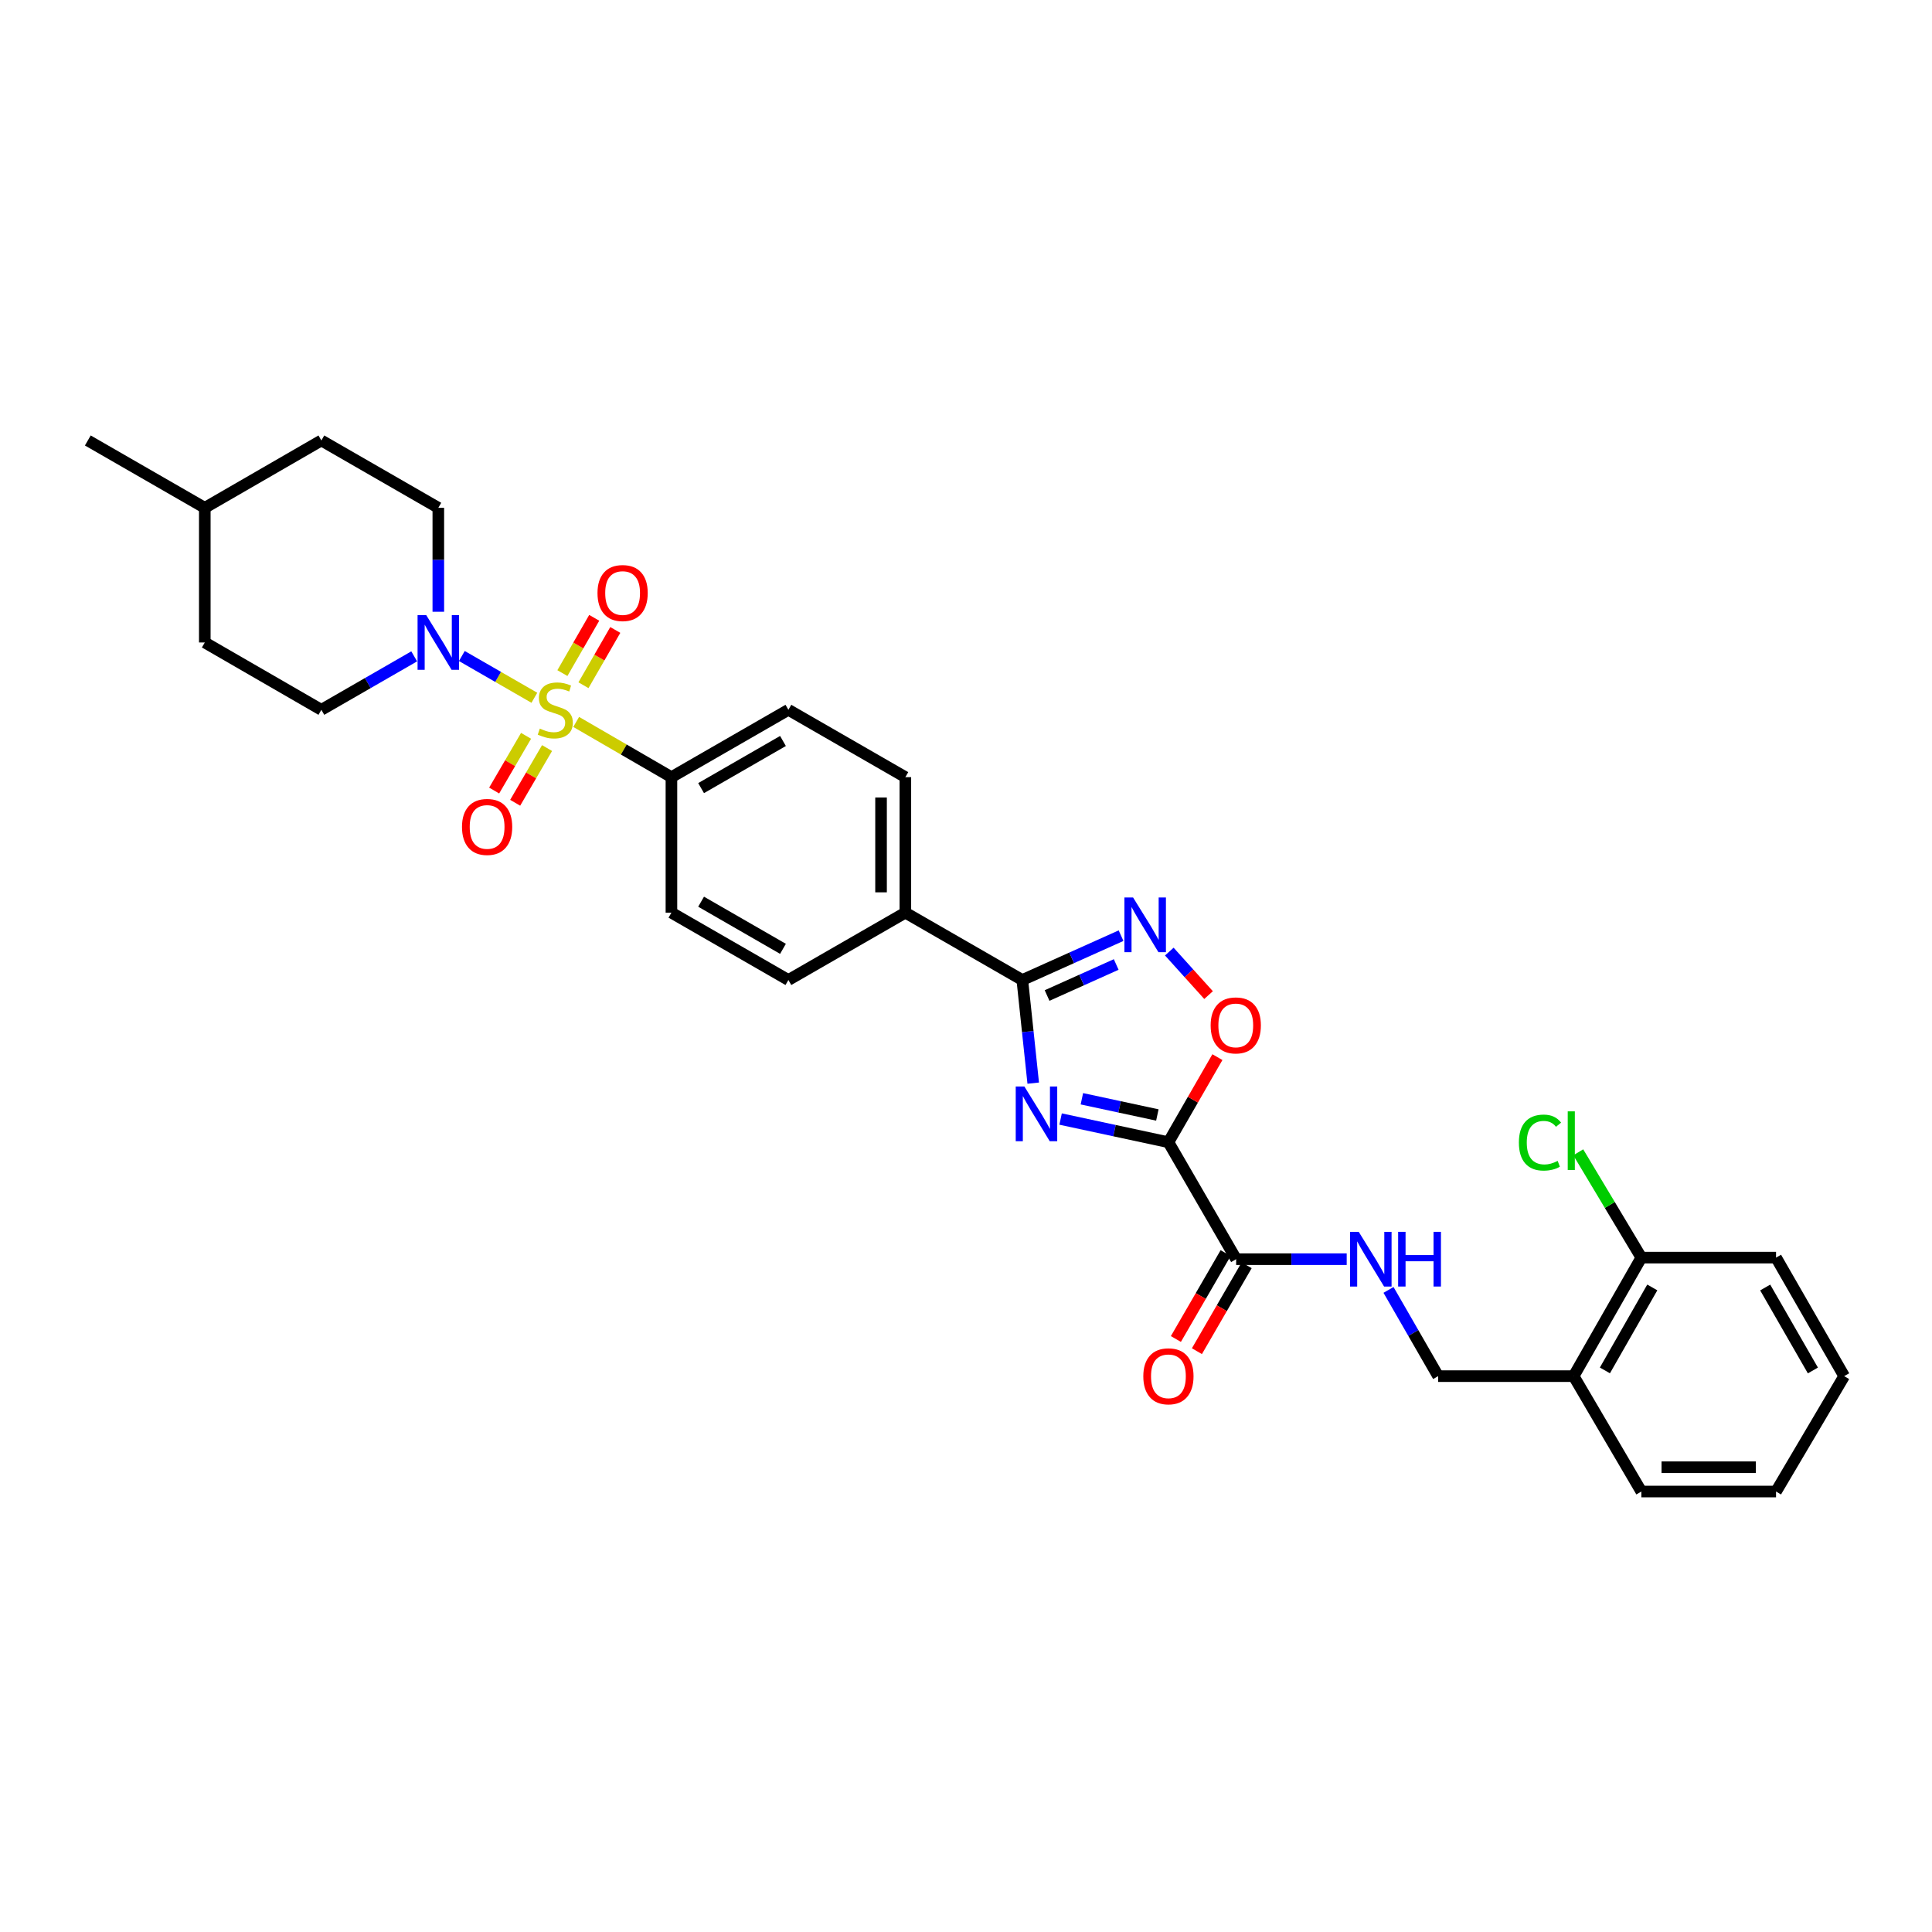 <?xml version='1.0' encoding='iso-8859-1'?>
<svg version='1.1' baseProfile='full'
              xmlns='http://www.w3.org/2000/svg'
                      xmlns:rdkit='http://www.rdkit.org/xml'
                      xmlns:xlink='http://www.w3.org/1999/xlink'
                  xml:space='preserve'
width='1000px' height='1000px' viewBox='0 0 1000 1000'>
<!-- END OF HEADER -->
<rect style='opacity:1.0;fill:#FFFFFF;stroke:none' width='1000' height='1000' x='0' y='0'> </rect>
<path class='bond-4' d='M 276.586,361.166 L 257.817,350.359' style='fill:none;fill-rule:evenodd;stroke:#CCCC00;stroke-width:6px;stroke-linecap:butt;stroke-linejoin:miter;stroke-opacity:1' />
<path class='bond-4' d='M 257.817,350.359 L 239.048,339.552' style='fill:none;fill-rule:evenodd;stroke:#0000FF;stroke-width:6px;stroke-linecap:butt;stroke-linejoin:miter;stroke-opacity:1' />
<path class='bond-7' d='M 298.23,373.671 L 322.881,387.964' style='fill:none;fill-rule:evenodd;stroke:#CCCC00;stroke-width:6px;stroke-linecap:butt;stroke-linejoin:miter;stroke-opacity:1' />
<path class='bond-7' d='M 322.881,387.964 L 347.532,402.256' style='fill:none;fill-rule:evenodd;stroke:#000000;stroke-width:6px;stroke-linecap:butt;stroke-linejoin:miter;stroke-opacity:1' />
<path class='bond-9' d='M 272.286,380.864 L 264.034,395.022' style='fill:none;fill-rule:evenodd;stroke:#CCCC00;stroke-width:6px;stroke-linecap:butt;stroke-linejoin:miter;stroke-opacity:1' />
<path class='bond-9' d='M 264.034,395.022 L 255.782,409.181' style='fill:none;fill-rule:evenodd;stroke:#FF0000;stroke-width:6px;stroke-linecap:butt;stroke-linejoin:miter;stroke-opacity:1' />
<path class='bond-9' d='M 283.153,387.198 L 274.902,401.356' style='fill:none;fill-rule:evenodd;stroke:#CCCC00;stroke-width:6px;stroke-linecap:butt;stroke-linejoin:miter;stroke-opacity:1' />
<path class='bond-9' d='M 274.902,401.356 L 266.65,415.514' style='fill:none;fill-rule:evenodd;stroke:#FF0000;stroke-width:6px;stroke-linecap:butt;stroke-linejoin:miter;stroke-opacity:1' />
<path class='bond-10' d='M 301.999,354.672 L 310.236,340.367' style='fill:none;fill-rule:evenodd;stroke:#CCCC00;stroke-width:6px;stroke-linecap:butt;stroke-linejoin:miter;stroke-opacity:1' />
<path class='bond-10' d='M 310.236,340.367 L 318.473,326.062' style='fill:none;fill-rule:evenodd;stroke:#FF0000;stroke-width:6px;stroke-linecap:butt;stroke-linejoin:miter;stroke-opacity:1' />
<path class='bond-10' d='M 291.098,348.395 L 299.335,334.09' style='fill:none;fill-rule:evenodd;stroke:#CCCC00;stroke-width:6px;stroke-linecap:butt;stroke-linejoin:miter;stroke-opacity:1' />
<path class='bond-10' d='M 299.335,334.09 L 307.572,319.785' style='fill:none;fill-rule:evenodd;stroke:#FF0000;stroke-width:6px;stroke-linecap:butt;stroke-linejoin:miter;stroke-opacity:1' />
<path class='bond-0' d='M 534.796,560.633 L 531.972,533.94' style='fill:none;fill-rule:evenodd;stroke:#0000FF;stroke-width:6px;stroke-linecap:butt;stroke-linejoin:miter;stroke-opacity:1' />
<path class='bond-0' d='M 531.972,533.94 L 529.148,507.247' style='fill:none;fill-rule:evenodd;stroke:#000000;stroke-width:6px;stroke-linecap:butt;stroke-linejoin:miter;stroke-opacity:1' />
<path class='bond-1' d='M 548.965,579.217 L 576.869,585.214' style='fill:none;fill-rule:evenodd;stroke:#0000FF;stroke-width:6px;stroke-linecap:butt;stroke-linejoin:miter;stroke-opacity:1' />
<path class='bond-1' d='M 576.869,585.214 L 604.774,591.21' style='fill:none;fill-rule:evenodd;stroke:#000000;stroke-width:6px;stroke-linecap:butt;stroke-linejoin:miter;stroke-opacity:1' />
<path class='bond-1' d='M 559.979,568.718 L 579.512,572.916' style='fill:none;fill-rule:evenodd;stroke:#0000FF;stroke-width:6px;stroke-linecap:butt;stroke-linejoin:miter;stroke-opacity:1' />
<path class='bond-1' d='M 579.512,572.916 L 599.045,577.113' style='fill:none;fill-rule:evenodd;stroke:#000000;stroke-width:6px;stroke-linecap:butt;stroke-linejoin:miter;stroke-opacity:1' />
<path class='bond-6' d='M 604.774,591.21 L 639.826,651.748' style='fill:none;fill-rule:evenodd;stroke:#000000;stroke-width:6px;stroke-linecap:butt;stroke-linejoin:miter;stroke-opacity:1' />
<path class='bond-33' d='M 604.774,591.21 L 617.451,569.19' style='fill:none;fill-rule:evenodd;stroke:#000000;stroke-width:6px;stroke-linecap:butt;stroke-linejoin:miter;stroke-opacity:1' />
<path class='bond-33' d='M 617.451,569.19 L 630.128,547.171' style='fill:none;fill-rule:evenodd;stroke:#FF0000;stroke-width:6px;stroke-linecap:butt;stroke-linejoin:miter;stroke-opacity:1' />
<path class='bond-2' d='M 529.148,507.247 L 468.609,472.39' style='fill:none;fill-rule:evenodd;stroke:#000000;stroke-width:6px;stroke-linecap:butt;stroke-linejoin:miter;stroke-opacity:1' />
<path class='bond-3' d='M 529.148,507.247 L 554.702,495.772' style='fill:none;fill-rule:evenodd;stroke:#000000;stroke-width:6px;stroke-linecap:butt;stroke-linejoin:miter;stroke-opacity:1' />
<path class='bond-3' d='M 554.702,495.772 L 580.257,484.298' style='fill:none;fill-rule:evenodd;stroke:#0000FF;stroke-width:6px;stroke-linecap:butt;stroke-linejoin:miter;stroke-opacity:1' />
<path class='bond-3' d='M 541.967,515.279 L 559.855,507.247' style='fill:none;fill-rule:evenodd;stroke:#000000;stroke-width:6px;stroke-linecap:butt;stroke-linejoin:miter;stroke-opacity:1' />
<path class='bond-3' d='M 559.855,507.247 L 577.743,499.215' style='fill:none;fill-rule:evenodd;stroke:#0000FF;stroke-width:6px;stroke-linecap:butt;stroke-linejoin:miter;stroke-opacity:1' />
<path class='bond-5' d='M 605.23,492.536 L 615.391,503.798' style='fill:none;fill-rule:evenodd;stroke:#0000FF;stroke-width:6px;stroke-linecap:butt;stroke-linejoin:miter;stroke-opacity:1' />
<path class='bond-5' d='M 615.391,503.798 L 625.552,515.06' style='fill:none;fill-rule:evenodd;stroke:#FF0000;stroke-width:6px;stroke-linecap:butt;stroke-linejoin:miter;stroke-opacity:1' />
<path class='bond-14' d='M 226.874,316.64 L 226.874,289.741' style='fill:none;fill-rule:evenodd;stroke:#0000FF;stroke-width:6px;stroke-linecap:butt;stroke-linejoin:miter;stroke-opacity:1' />
<path class='bond-14' d='M 226.874,289.741 L 226.874,262.843' style='fill:none;fill-rule:evenodd;stroke:#000000;stroke-width:6px;stroke-linecap:butt;stroke-linejoin:miter;stroke-opacity:1' />
<path class='bond-15' d='M 214.388,339.732 L 190.362,353.566' style='fill:none;fill-rule:evenodd;stroke:#0000FF;stroke-width:6px;stroke-linecap:butt;stroke-linejoin:miter;stroke-opacity:1' />
<path class='bond-15' d='M 190.362,353.566 L 166.336,367.399' style='fill:none;fill-rule:evenodd;stroke:#000000;stroke-width:6px;stroke-linecap:butt;stroke-linejoin:miter;stroke-opacity:1' />
<path class='bond-8' d='M 639.826,651.748 L 668.438,651.748' style='fill:none;fill-rule:evenodd;stroke:#000000;stroke-width:6px;stroke-linecap:butt;stroke-linejoin:miter;stroke-opacity:1' />
<path class='bond-8' d='M 668.438,651.748 L 697.051,651.748' style='fill:none;fill-rule:evenodd;stroke:#0000FF;stroke-width:6px;stroke-linecap:butt;stroke-linejoin:miter;stroke-opacity:1' />
<path class='bond-16' d='M 634.383,648.597 L 621.509,670.831' style='fill:none;fill-rule:evenodd;stroke:#000000;stroke-width:6px;stroke-linecap:butt;stroke-linejoin:miter;stroke-opacity:1' />
<path class='bond-16' d='M 621.509,670.831 L 608.635,693.066' style='fill:none;fill-rule:evenodd;stroke:#FF0000;stroke-width:6px;stroke-linecap:butt;stroke-linejoin:miter;stroke-opacity:1' />
<path class='bond-16' d='M 645.269,654.9 L 632.395,677.134' style='fill:none;fill-rule:evenodd;stroke:#000000;stroke-width:6px;stroke-linecap:butt;stroke-linejoin:miter;stroke-opacity:1' />
<path class='bond-16' d='M 632.395,677.134 L 619.521,699.369' style='fill:none;fill-rule:evenodd;stroke:#FF0000;stroke-width:6px;stroke-linecap:butt;stroke-linejoin:miter;stroke-opacity:1' />
<path class='bond-18' d='M 347.532,402.256 L 408.071,367.399' style='fill:none;fill-rule:evenodd;stroke:#000000;stroke-width:6px;stroke-linecap:butt;stroke-linejoin:miter;stroke-opacity:1' />
<path class='bond-18' d='M 362.889,407.929 L 405.266,383.529' style='fill:none;fill-rule:evenodd;stroke:#000000;stroke-width:6px;stroke-linecap:butt;stroke-linejoin:miter;stroke-opacity:1' />
<path class='bond-19' d='M 347.532,402.256 L 347.532,472.39' style='fill:none;fill-rule:evenodd;stroke:#000000;stroke-width:6px;stroke-linecap:butt;stroke-linejoin:miter;stroke-opacity:1' />
<path class='bond-13' d='M 718.692,667.655 L 731.541,689.971' style='fill:none;fill-rule:evenodd;stroke:#0000FF;stroke-width:6px;stroke-linecap:butt;stroke-linejoin:miter;stroke-opacity:1' />
<path class='bond-13' d='M 731.541,689.971 L 744.39,712.287' style='fill:none;fill-rule:evenodd;stroke:#000000;stroke-width:6px;stroke-linecap:butt;stroke-linejoin:miter;stroke-opacity:1' />
<path class='bond-11' d='M 468.609,472.39 L 408.071,507.247' style='fill:none;fill-rule:evenodd;stroke:#000000;stroke-width:6px;stroke-linecap:butt;stroke-linejoin:miter;stroke-opacity:1' />
<path class='bond-31' d='M 468.609,472.39 L 468.609,402.256' style='fill:none;fill-rule:evenodd;stroke:#000000;stroke-width:6px;stroke-linecap:butt;stroke-linejoin:miter;stroke-opacity:1' />
<path class='bond-31' d='M 456.03,461.87 L 456.03,412.776' style='fill:none;fill-rule:evenodd;stroke:#000000;stroke-width:6px;stroke-linecap:butt;stroke-linejoin:miter;stroke-opacity:1' />
<path class='bond-12' d='M 814.517,712.287 L 744.39,712.287' style='fill:none;fill-rule:evenodd;stroke:#000000;stroke-width:6px;stroke-linecap:butt;stroke-linejoin:miter;stroke-opacity:1' />
<path class='bond-17' d='M 814.517,712.287 L 849.555,650.937' style='fill:none;fill-rule:evenodd;stroke:#000000;stroke-width:6px;stroke-linecap:butt;stroke-linejoin:miter;stroke-opacity:1' />
<path class='bond-17' d='M 830.695,709.323 L 855.222,666.378' style='fill:none;fill-rule:evenodd;stroke:#000000;stroke-width:6px;stroke-linecap:butt;stroke-linejoin:miter;stroke-opacity:1' />
<path class='bond-26' d='M 814.517,712.287 L 849.555,772.014' style='fill:none;fill-rule:evenodd;stroke:#000000;stroke-width:6px;stroke-linecap:butt;stroke-linejoin:miter;stroke-opacity:1' />
<path class='bond-24' d='M 226.874,262.843 L 166.336,227.986' style='fill:none;fill-rule:evenodd;stroke:#000000;stroke-width:6px;stroke-linecap:butt;stroke-linejoin:miter;stroke-opacity:1' />
<path class='bond-23' d='M 166.336,367.399 L 106,332.543' style='fill:none;fill-rule:evenodd;stroke:#000000;stroke-width:6px;stroke-linecap:butt;stroke-linejoin:miter;stroke-opacity:1' />
<path class='bond-22' d='M 849.555,650.937 L 833.226,623.683' style='fill:none;fill-rule:evenodd;stroke:#000000;stroke-width:6px;stroke-linecap:butt;stroke-linejoin:miter;stroke-opacity:1' />
<path class='bond-22' d='M 833.226,623.683 L 816.897,596.428' style='fill:none;fill-rule:evenodd;stroke:#00CC00;stroke-width:6px;stroke-linecap:butt;stroke-linejoin:miter;stroke-opacity:1' />
<path class='bond-27' d='M 849.555,650.937 L 919.276,650.937' style='fill:none;fill-rule:evenodd;stroke:#000000;stroke-width:6px;stroke-linecap:butt;stroke-linejoin:miter;stroke-opacity:1' />
<path class='bond-20' d='M 408.071,367.399 L 468.609,402.256' style='fill:none;fill-rule:evenodd;stroke:#000000;stroke-width:6px;stroke-linecap:butt;stroke-linejoin:miter;stroke-opacity:1' />
<path class='bond-21' d='M 347.532,472.39 L 408.071,507.247' style='fill:none;fill-rule:evenodd;stroke:#000000;stroke-width:6px;stroke-linecap:butt;stroke-linejoin:miter;stroke-opacity:1' />
<path class='bond-21' d='M 362.889,466.717 L 405.266,491.117' style='fill:none;fill-rule:evenodd;stroke:#000000;stroke-width:6px;stroke-linecap:butt;stroke-linejoin:miter;stroke-opacity:1' />
<path class='bond-25' d='M 106,332.543 L 106,262.843' style='fill:none;fill-rule:evenodd;stroke:#000000;stroke-width:6px;stroke-linecap:butt;stroke-linejoin:miter;stroke-opacity:1' />
<path class='bond-32' d='M 166.336,227.986 L 106,262.843' style='fill:none;fill-rule:evenodd;stroke:#000000;stroke-width:6px;stroke-linecap:butt;stroke-linejoin:miter;stroke-opacity:1' />
<path class='bond-28' d='M 106,262.843 L 45.455,227.986' style='fill:none;fill-rule:evenodd;stroke:#000000;stroke-width:6px;stroke-linecap:butt;stroke-linejoin:miter;stroke-opacity:1' />
<path class='bond-29' d='M 849.555,772.014 L 919.276,772.014' style='fill:none;fill-rule:evenodd;stroke:#000000;stroke-width:6px;stroke-linecap:butt;stroke-linejoin:miter;stroke-opacity:1' />
<path class='bond-29' d='M 860.013,759.436 L 908.818,759.436' style='fill:none;fill-rule:evenodd;stroke:#000000;stroke-width:6px;stroke-linecap:butt;stroke-linejoin:miter;stroke-opacity:1' />
<path class='bond-34' d='M 919.276,650.937 L 954.545,712.287' style='fill:none;fill-rule:evenodd;stroke:#000000;stroke-width:6px;stroke-linecap:butt;stroke-linejoin:miter;stroke-opacity:1' />
<path class='bond-34' d='M 913.662,666.409 L 938.35,709.353' style='fill:none;fill-rule:evenodd;stroke:#000000;stroke-width:6px;stroke-linecap:butt;stroke-linejoin:miter;stroke-opacity:1' />
<path class='bond-30' d='M 919.276,772.014 L 954.545,712.287' style='fill:none;fill-rule:evenodd;stroke:#000000;stroke-width:6px;stroke-linecap:butt;stroke-linejoin:miter;stroke-opacity:1' />
<path  class='atom-0' d='M 279.413 377.119
Q 279.733 377.239, 281.053 377.799
Q 282.373 378.359, 283.813 378.719
Q 285.293 379.039, 286.733 379.039
Q 289.413 379.039, 290.973 377.759
Q 292.533 376.439, 292.533 374.159
Q 292.533 372.599, 291.733 371.639
Q 290.973 370.679, 289.773 370.159
Q 288.573 369.639, 286.573 369.039
Q 284.053 368.279, 282.533 367.559
Q 281.053 366.839, 279.973 365.319
Q 278.933 363.799, 278.933 361.239
Q 278.933 357.679, 281.333 355.479
Q 283.773 353.279, 288.573 353.279
Q 291.853 353.279, 295.573 354.839
L 294.653 357.919
Q 291.253 356.519, 288.693 356.519
Q 285.933 356.519, 284.413 357.679
Q 282.893 358.799, 282.933 360.759
Q 282.933 362.279, 283.693 363.199
Q 284.493 364.119, 285.613 364.639
Q 286.773 365.159, 288.693 365.759
Q 291.253 366.559, 292.773 367.359
Q 294.293 368.159, 295.373 369.799
Q 296.493 371.399, 296.493 374.159
Q 296.493 378.079, 293.853 380.199
Q 291.253 382.279, 286.893 382.279
Q 284.373 382.279, 282.453 381.719
Q 280.573 381.199, 278.333 380.279
L 279.413 377.119
' fill='#CCCC00'/>
<path  class='atom-1' d='M 530.218 562.374
L 539.498 577.374
Q 540.418 578.854, 541.898 581.534
Q 543.378 584.214, 543.458 584.374
L 543.458 562.374
L 547.218 562.374
L 547.218 590.694
L 543.338 590.694
L 533.378 574.294
Q 532.218 572.374, 530.978 570.174
Q 529.778 567.974, 529.418 567.294
L 529.418 590.694
L 525.738 590.694
L 525.738 562.374
L 530.218 562.374
' fill='#0000FF'/>
<path  class='atom-4' d='M 586.48 464.533
L 595.76 479.533
Q 596.68 481.013, 598.16 483.693
Q 599.64 486.373, 599.72 486.533
L 599.72 464.533
L 603.48 464.533
L 603.48 492.853
L 599.6 492.853
L 589.64 476.453
Q 588.48 474.533, 587.24 472.333
Q 586.04 470.133, 585.68 469.453
L 585.68 492.853
L 582 492.853
L 582 464.533
L 586.48 464.533
' fill='#0000FF'/>
<path  class='atom-5' d='M 220.614 318.383
L 229.894 333.383
Q 230.814 334.863, 232.294 337.543
Q 233.774 340.223, 233.854 340.383
L 233.854 318.383
L 237.614 318.383
L 237.614 346.703
L 233.734 346.703
L 223.774 330.303
Q 222.614 328.383, 221.374 326.183
Q 220.174 323.983, 219.814 323.303
L 219.814 346.703
L 216.134 346.703
L 216.134 318.383
L 220.614 318.383
' fill='#0000FF'/>
<path  class='atom-6' d='M 626.631 530.744
Q 626.631 523.944, 629.991 520.144
Q 633.351 516.344, 639.631 516.344
Q 645.911 516.344, 649.271 520.144
Q 652.631 523.944, 652.631 530.744
Q 652.631 537.624, 649.231 541.544
Q 645.831 545.424, 639.631 545.424
Q 633.391 545.424, 629.991 541.544
Q 626.631 537.664, 626.631 530.744
M 639.631 542.224
Q 643.951 542.224, 646.271 539.344
Q 648.631 536.424, 648.631 530.744
Q 648.631 525.184, 646.271 522.384
Q 643.951 519.544, 639.631 519.544
Q 635.311 519.544, 632.951 522.344
Q 630.631 525.144, 630.631 530.744
Q 630.631 536.464, 632.951 539.344
Q 635.311 542.224, 639.631 542.224
' fill='#FF0000'/>
<path  class='atom-9' d='M 703.273 637.588
L 712.553 652.588
Q 713.473 654.068, 714.953 656.748
Q 716.433 659.428, 716.513 659.588
L 716.513 637.588
L 720.273 637.588
L 720.273 665.908
L 716.393 665.908
L 706.433 649.508
Q 705.273 647.588, 704.033 645.388
Q 702.833 643.188, 702.473 642.508
L 702.473 665.908
L 698.793 665.908
L 698.793 637.588
L 703.273 637.588
' fill='#0000FF'/>
<path  class='atom-9' d='M 723.673 637.588
L 727.513 637.588
L 727.513 649.628
L 741.993 649.628
L 741.993 637.588
L 745.833 637.588
L 745.833 665.908
L 741.993 665.908
L 741.993 652.828
L 727.513 652.828
L 727.513 665.908
L 723.673 665.908
L 723.673 637.588
' fill='#0000FF'/>
<path  class='atom-10' d='M 239.13 428.018
Q 239.13 421.218, 242.49 417.418
Q 245.85 413.618, 252.13 413.618
Q 258.41 413.618, 261.77 417.418
Q 265.13 421.218, 265.13 428.018
Q 265.13 434.898, 261.73 438.818
Q 258.33 442.698, 252.13 442.698
Q 245.89 442.698, 242.49 438.818
Q 239.13 434.938, 239.13 428.018
M 252.13 439.498
Q 256.45 439.498, 258.77 436.618
Q 261.13 433.698, 261.13 428.018
Q 261.13 422.458, 258.77 419.658
Q 256.45 416.818, 252.13 416.818
Q 247.81 416.818, 245.45 419.618
Q 243.13 422.418, 243.13 428.018
Q 243.13 433.738, 245.45 436.618
Q 247.81 439.498, 252.13 439.498
' fill='#FF0000'/>
<path  class='atom-11' d='M 309.263 306.955
Q 309.263 300.155, 312.623 296.355
Q 315.983 292.555, 322.263 292.555
Q 328.543 292.555, 331.903 296.355
Q 335.263 300.155, 335.263 306.955
Q 335.263 313.835, 331.863 317.755
Q 328.463 321.635, 322.263 321.635
Q 316.023 321.635, 312.623 317.755
Q 309.263 313.875, 309.263 306.955
M 322.263 318.435
Q 326.583 318.435, 328.903 315.555
Q 331.263 312.635, 331.263 306.955
Q 331.263 301.395, 328.903 298.595
Q 326.583 295.755, 322.263 295.755
Q 317.943 295.755, 315.583 298.555
Q 313.263 301.355, 313.263 306.955
Q 313.263 312.675, 315.583 315.555
Q 317.943 318.435, 322.263 318.435
' fill='#FF0000'/>
<path  class='atom-17' d='M 591.774 712.367
Q 591.774 705.567, 595.134 701.767
Q 598.494 697.967, 604.774 697.967
Q 611.054 697.967, 614.414 701.767
Q 617.774 705.567, 617.774 712.367
Q 617.774 719.247, 614.374 723.167
Q 610.974 727.047, 604.774 727.047
Q 598.534 727.047, 595.134 723.167
Q 591.774 719.287, 591.774 712.367
M 604.774 723.847
Q 609.094 723.847, 611.414 720.967
Q 613.774 718.047, 613.774 712.367
Q 613.774 706.807, 611.414 704.007
Q 609.094 701.167, 604.774 701.167
Q 600.454 701.167, 598.094 703.967
Q 595.774 706.767, 595.774 712.367
Q 595.774 718.087, 598.094 720.967
Q 600.454 723.847, 604.774 723.847
' fill='#FF0000'/>
<path  class='atom-23' d='M 786.174 591.393
Q 786.174 584.353, 789.454 580.673
Q 792.774 576.953, 799.054 576.953
Q 804.894 576.953, 808.014 581.073
L 805.374 583.233
Q 803.094 580.233, 799.054 580.233
Q 794.774 580.233, 792.494 583.113
Q 790.254 585.953, 790.254 591.393
Q 790.254 596.993, 792.574 599.873
Q 794.934 602.753, 799.494 602.753
Q 802.614 602.753, 806.254 600.873
L 807.374 603.873
Q 805.894 604.833, 803.654 605.393
Q 801.414 605.953, 798.934 605.953
Q 792.774 605.953, 789.454 602.193
Q 786.174 598.433, 786.174 591.393
' fill='#00CC00'/>
<path  class='atom-23' d='M 811.454 575.233
L 815.134 575.233
L 815.134 605.593
L 811.454 605.593
L 811.454 575.233
' fill='#00CC00'/>
</svg>
